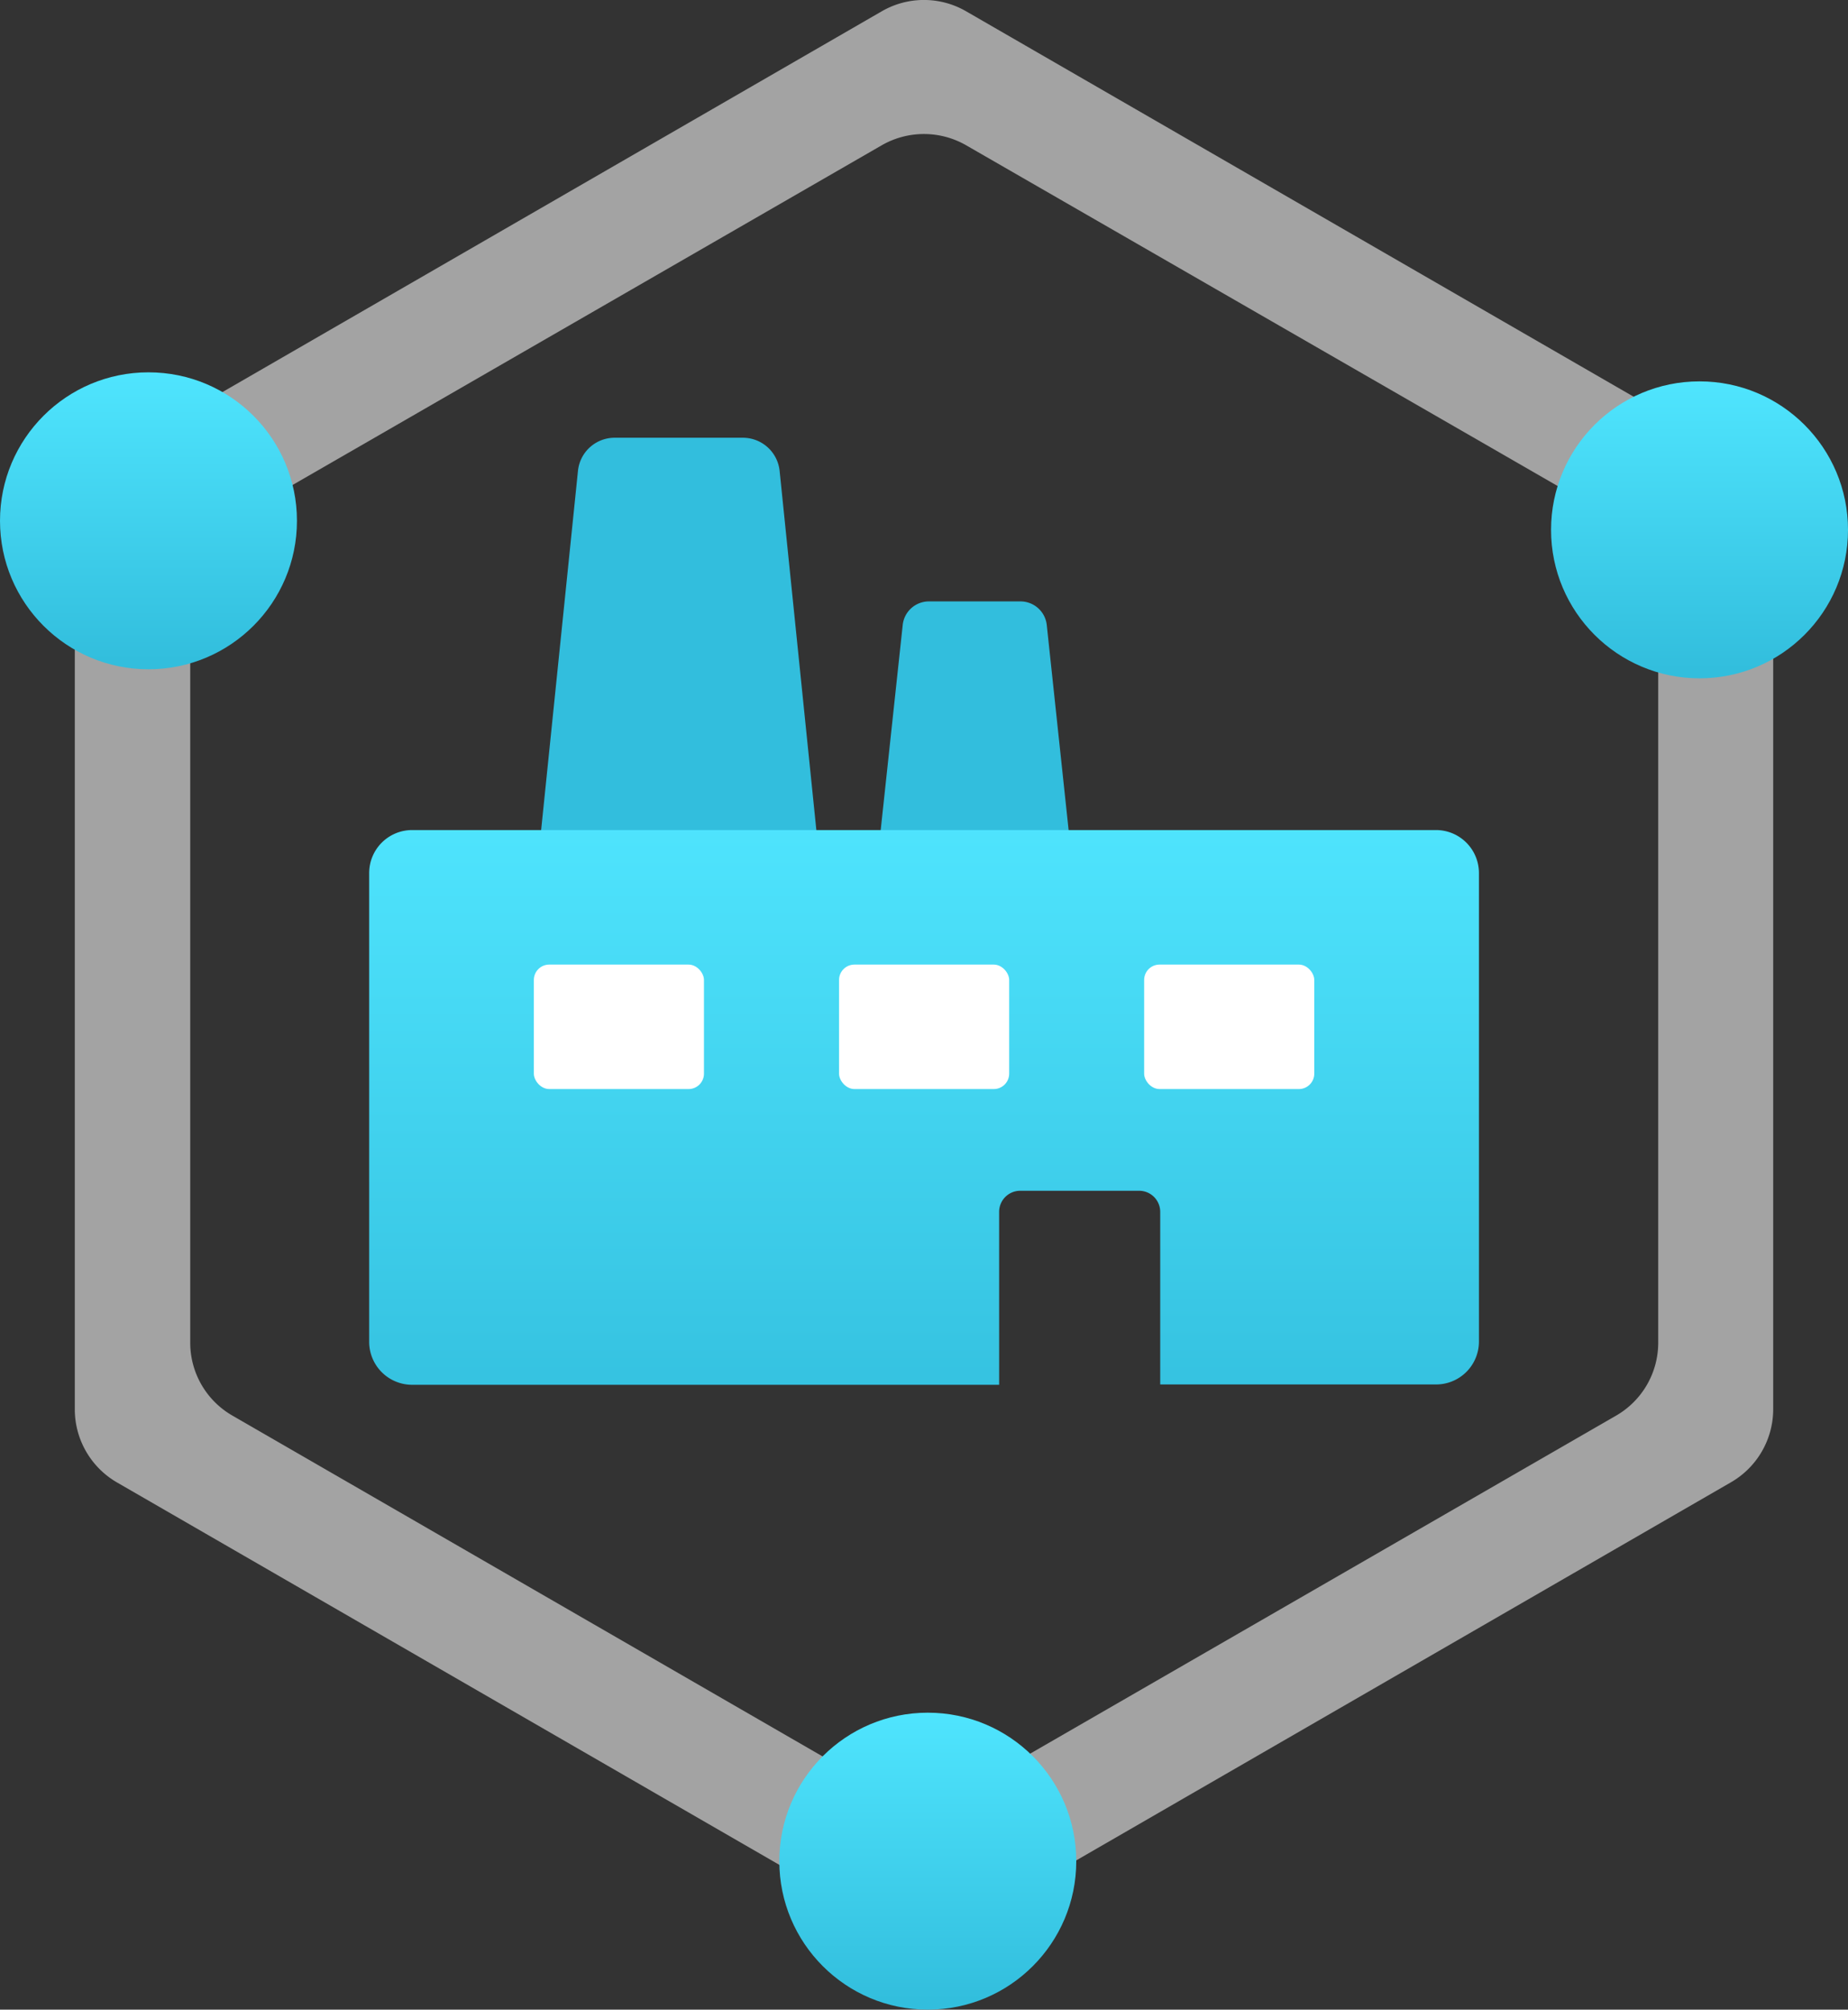 <?xml version="1.0" encoding="UTF-8" standalone="no"?>
<svg
   width="16.554"
   height="18.001"
   viewBox="0 0 16.554 18.001"
   version="1.1"
   id="svg41200"
   sodipodi:docname="Industrial_IoT.svg"
   inkscape:version="1.1 (c68e22c387, 2021-05-23)"
   xmlns:inkscape="http://www.inkscape.org/namespaces/inkscape"
   xmlns:sodipodi="http://sodipodi.sourceforge.net/DTD/sodipodi-0.dtd"
   xmlns="http://www.w3.org/2000/svg"
   xmlns:svg="http://www.w3.org/2000/svg"><rect x="0" y="0" width="16.554" height="18.001" fill="#333333" stroke="none"/><sodipodi:namedview
   id="namedview41202"
   pagecolor="#ffffff"
   bordercolor="#666666"
   borderopacity="1.0"
   inkscape:pageshadow="2"
   inkscape:pageopacity="0.0"
   inkscape:pagecheckerboard="0"
   showgrid="false"
   fit-margin-top="0"
   fit-margin-left="0"
   fit-margin-right="0"
   fit-margin-bottom="0"
   inkscape:zoom="44.055556"
   inkscape:cx="8.2736444"
   inkscape:cy="9"
   inkscape:window-width="1920"
   inkscape:window-height="1017"
   inkscape:window-x="-8"
   inkscape:window-y="-8"
   inkscape:window-maximized="1"
   inkscape:current-layer="svg41200" />
<defs
   id="defs41178">
  <linearGradient
     id="b6ff5ac2-f7a5-4e68-8c19-dabded72f2d6"
     x1="2.053"
     y1="3.258"
     x2="2.053"
     y2="5.918"
     gradientUnits="userSpaceOnUse"
     gradientTransform="translate(-0.723,0.001)">
    <stop
       offset="0"
       stop-color="#50e6ff"
       id="stop41158" />
    <stop
       offset="1"
       stop-color="#32bedd"
       id="stop41160" />
  </linearGradient>
  <linearGradient
     id="ae84e0ac-ac51-49f6-b6ba-2ddc8a8d5977"
     x1="9.034"
     y1="15.265"
     x2="9.034"
     y2="17.924"
     gradientUnits="userSpaceOnUse"
     gradientTransform="translate(-0.723,0.001)">
    <stop
       offset="0"
       stop-color="#50e6ff"
       id="stop41163" />
    <stop
       offset="1"
       stop-color="#32bedd"
       id="stop41165" />
  </linearGradient>
  <linearGradient
     id="b507edec-318c-4b6e-a794-52c980297a12"
     x1="15.947"
     y1="3.34"
     x2="15.947"
     y2="5.999"
     gradientUnits="userSpaceOnUse"
     gradientTransform="translate(-0.723,0.001)">
    <stop
       offset="0"
       stop-color="#50e6ff"
       id="stop41168" />
    <stop
       offset="1"
       stop-color="#32bedd"
       id="stop41170" />
  </linearGradient>
  <linearGradient
     id="b9c885f9-e246-4b5c-a44a-a929e3757698"
     x1="9.001"
     y1="7.048"
     x2="9.001"
     y2="13.068"
     gradientUnits="userSpaceOnUse"
     gradientTransform="translate(-0.723,0.001)">
    <stop
       offset="0"
       stop-color="#50e6ff"
       id="stop41173" />
    <stop
       offset="1"
       stop-color="#32bedd"
       id="stop41175" />
  </linearGradient>
</defs>
<path
   d="m 7.899,17.234 -6.852,-3.956 a 0.757,0.757 0 0 1 -0.377,-0.654 V 4.712 a 0.756,0.756 0 0 1 0.377,-0.654 l 6.852,-3.957 a 0.754,0.754 0 0 1 0.755,0 L 15.506,4.057 a 0.755,0.755 0 0 1 0.378,0.654 v 7.912 a 0.756,0.756 0 0 1 -0.378,0.654 l -6.852,3.957 a 0.759,0.759 0 0 1 -0.755,0 z m -5.817,-4.554 5.817,3.359 a 0.754,0.754 0 0 0 0.755,0 l 5.823,-3.359 a 0.754,0.754 0 0 0 0.377,-0.653 V 5.309 a 0.756,0.756 0 0 0 -0.377,-0.654 l -5.823,-3.354 a 0.759,0.759 0 0 0 -0.755,0 l -5.817,3.354 a 0.755,0.755 0 0 0 -0.378,0.654 v 6.718 a 0.753,0.753 0 0 0 0.378,0.653 z"
   fill="#a3a3a3"
   id="path41180" />
<circle
   cx="1.33"
   cy="4.665"
   r="1.33"
   fill="url(#b6ff5ac2-f7a5-4e68-8c19-dabded72f2d6)"
   id="circle41182"
   style="fill:url(#b6ff5ac2-f7a5-4e68-8c19-dabded72f2d6)" />
<circle
   cx="8.311"
   cy="16.671"
   r="1.33"
   fill="url(#ae84e0ac-ac51-49f6-b6ba-2ddc8a8d5977)"
   id="circle41184"
   style="fill:url(#ae84e0ac-ac51-49f6-b6ba-2ddc8a8d5977)" />
<circle
   cx="15.224"
   cy="4.746"
   r="1.33"
   fill="url(#b507edec-318c-4b6e-a794-52c980297a12)"
   id="circle41186"
   style="fill:url(#b507edec-318c-4b6e-a794-52c980297a12)" />
<path
   d="m 7.37,7.995 h -2.58 l 0.387,-3.774 a 0.33,0.33 0 0 1 0.329,-0.3 h 1.148 a 0.331,0.331 0 0 1 0.33,0.3 z"
   fill="#32bedd"
   id="path41188" />
<path
   d="m 9.65,8.162 h -1.839 l 0.275,-2.561 a 0.236,0.236 0 0 1 0.235,-0.214 h 0.819 a 0.237,0.237 0 0 1 0.237,0.214 z"
   fill="#32bedd"
   id="path41190" />
<path
   d="M 12.863,7.435 H 3.692 a 0.385,0.385 0 0 0 -0.385,0.385 v 4.2 a 0.385,0.385 0 0 0 0.385,0.384 h 5.258 v -1.549 a 0.189,0.189 0 0 1 0.189,-0.189 H 10.204 a 0.189,0.189 0 0 1 0.189,0.189 v 1.546 h 2.47 a 0.384,0.384 0 0 0 0.385,-0.384 V 7.817 a 0.385,0.385 0 0 0 -0.385,-0.382 z"
   fill="url(#b9c885f9-e246-4b5c-a44a-a929e3757698)"
   id="path41192"
   style="fill:url(#b9c885f9-e246-4b5c-a44a-a929e3757698)" />
<rect
   x="4.782"
   y="8.64"
   width="1.524"
   height="1.115"
   rx="0.138"
   fill="#ffffff"
   id="rect41194" />
<rect
   x="7.516"
   y="8.64"
   width="1.524"
   height="1.115"
   rx="0.138"
   fill="#ffffff"
   id="rect41196" />
<rect
   x="10.249"
   y="8.64"
   width="1.524"
   height="1.115"
   rx="0.138"
   fill="#ffffff"
   id="rect41198" />
​
</svg>
